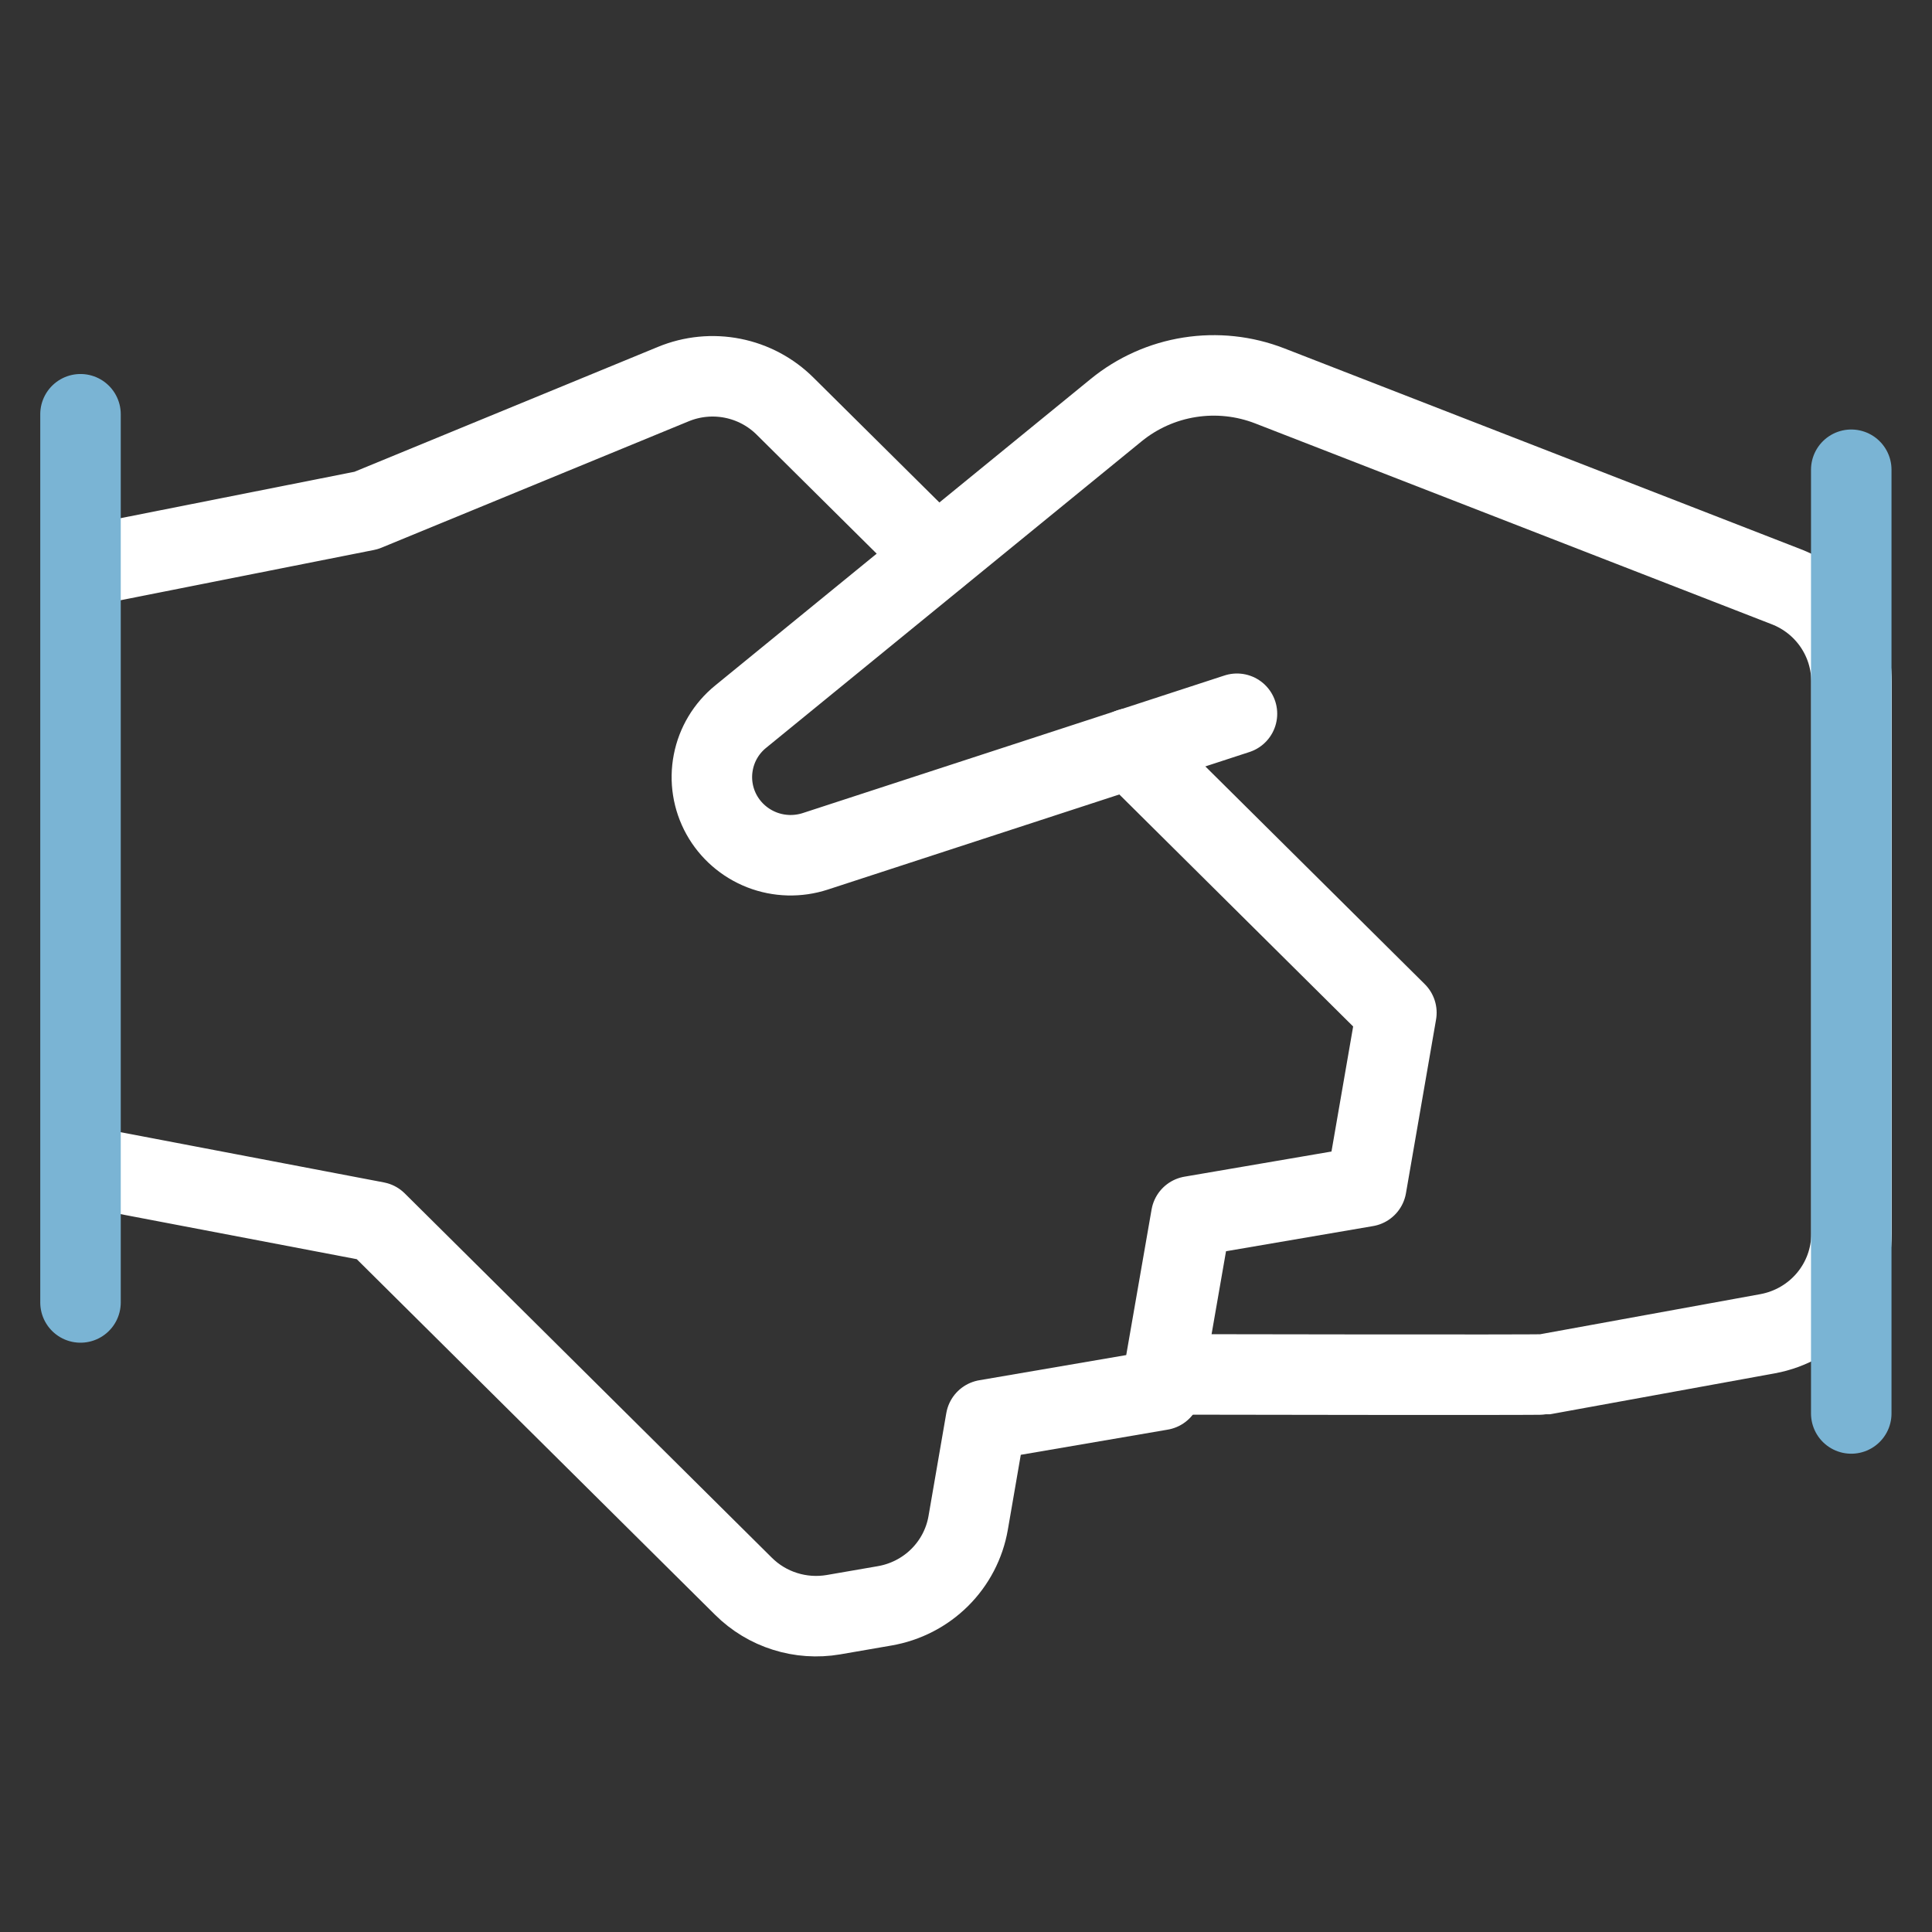 <?xml version="1.0" encoding="UTF-8"?>
<svg xmlns="http://www.w3.org/2000/svg" width="48" height="48" viewBox="0 0 48 48" fill="none">
  <rect x="0" y="0" width="48" height="48" fill="#333333" stroke="none"/>
  <path d="M28.918 34.147H29.46C29.46 34.147 38.246 34.164 38.366 34.147L43.913 33.137C44.499 33.03 45.029 32.723 45.41 32.269C45.791 31.815 46 31.243 46 30.652V16.93C46 16.422 45.845 15.927 45.557 15.507C45.269 15.088 44.86 14.764 44.384 14.579L31.546 9.587C30.913 9.341 30.226 9.268 29.555 9.374C28.884 9.48 28.254 9.762 27.729 10.191L18.403 17.804C18.049 18.091 17.808 18.492 17.722 18.938C17.635 19.383 17.708 19.845 17.928 20.242C18.149 20.64 18.503 20.948 18.928 21.114C19.354 21.28 19.824 21.292 20.258 21.15L30.732 17.733" stroke="white" stroke-width="2" stroke-linecap="round" stroke-linejoin="round"></path>
  <path d="M2.735 29.097L9.351 30.359L18.473 39.412C18.761 39.698 19.114 39.912 19.503 40.034C19.891 40.157 20.303 40.185 20.705 40.117L21.977 39.897C22.495 39.808 22.973 39.563 23.345 39.194C23.717 38.825 23.965 38.351 24.054 37.836L24.496 35.278L28.845 34.533L29.596 30.22L33.945 29.476L34.693 25.16L28.077 18.595" stroke="white" stroke-width="2" stroke-linecap="round" stroke-linejoin="round"></path>
  <path d="M23.27 13.824L19.506 10.092C19.151 9.738 18.697 9.496 18.203 9.398C17.708 9.3 17.196 9.35 16.73 9.542L9.096 12.683L2.735 13.945" stroke="white" stroke-width="2" stroke-linecap="round" stroke-linejoin="round"></path>
  <path d="M2 10.292L2 32.359" stroke="#7AB4D4" stroke-width="2" stroke-linecap="round" stroke-linejoin="round"></path>
  <path d="M45.994 35.117V11.671" stroke="#7AB4D4" stroke-width="2" stroke-linecap="round" stroke-linejoin="round"></path>
</svg>
